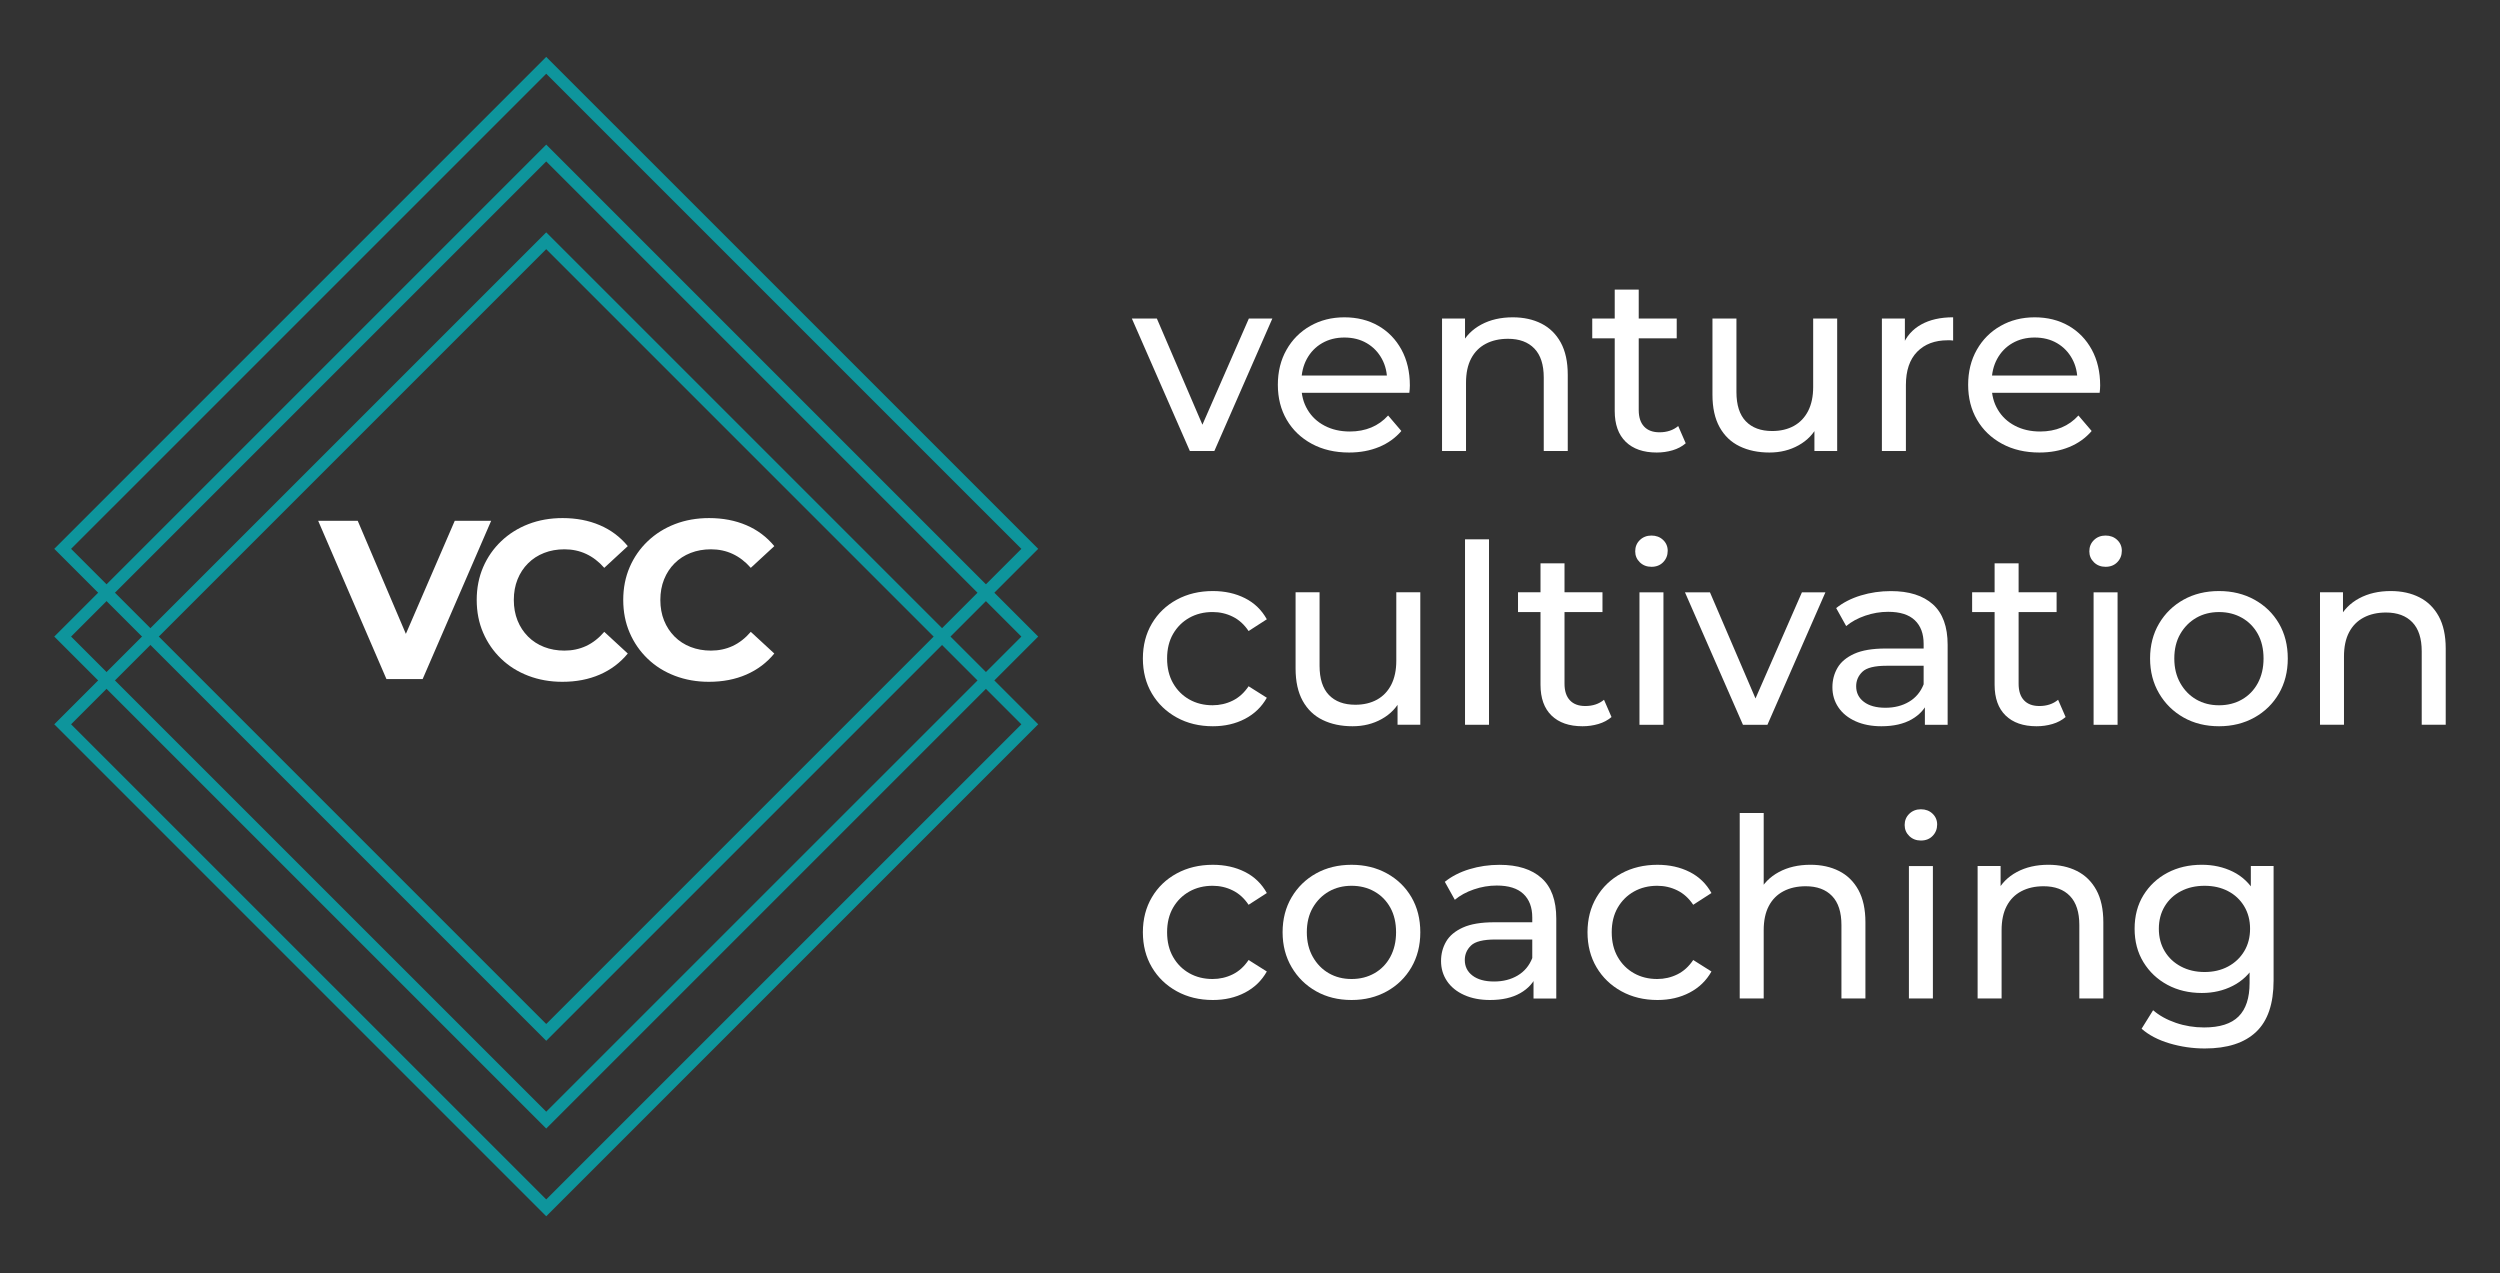 <?xml version="1.0" encoding="utf-8"?>
<!-- Generator: Adobe Illustrator 27.1.1, SVG Export Plug-In . SVG Version: 6.00 Build 0)  -->
<svg version="1.1" id="Layer_1" xmlns="http://www.w3.org/2000/svg" xmlns:xlink="http://www.w3.org/1999/xlink" x="0px" y="0px"
	 viewBox="0 0 1080 550" style="enable-background:new 0 0 1080 550;" xml:space="preserve">
<rect x="0" y="0" width="1080" height="550" fill="#333333" stroke="none"/>
<style type="text/css">
	.st0{display:none;}
	.st1{display:inline;fill:url(#SVGID_1_);}
	.st2{display:inline;fill:url(#SVGID_00000083792499092783004930000015268782462625175735_);}
	.st3{display:inline;fill:#0E959C;}
	.st4{display:inline;fill:url(#SVGID_00000177457247942402518360000013103598141331367576_);}
	.st5{display:inline;fill:#031C40;}
	.st6{display:inline;fill:url(#SVGID_00000104693197757754210310000000960876680710948019_);}
	.st7{fill:#FFFFFF;}
	.st8{fill:#0E959C;}
	.st9{fill:#031C40;}
</style>
<g class="st0">
	<rect x="-15.67" y="-13.61" class="st5" width="1111.33" height="583.46"/>
</g>
<g>
	<g>
		<g>
			<path class="st7" d="M514.02,194.84l-25.05-57.22h10.8l22.24,51.83h-5.18l22.67-51.83h10.15l-25.05,57.22H514.02z"/>
			<path class="st7" d="M582.8,195.49c-6.12,0-11.5-1.26-16.14-3.78c-4.64-2.52-8.24-5.97-10.8-10.36
				c-2.56-4.39-3.83-9.43-3.83-15.12c0-5.68,1.24-10.72,3.73-15.11c2.48-4.39,5.9-7.83,10.26-10.31c4.35-2.48,9.27-3.73,14.74-3.73
				c5.54,0,10.44,1.23,14.69,3.67c4.25,2.45,7.57,5.88,9.99,10.31c2.41,4.43,3.62,9.59,3.62,15.49c0,0.43-0.02,0.93-0.06,1.51
				c-0.04,0.58-0.09,1.11-0.16,1.62h-48.7v-7.45h43.3l-4.21,2.59c0.07-3.67-0.69-6.94-2.27-9.83c-1.58-2.88-3.76-5.13-6.53-6.75
				c-2.77-1.62-5.99-2.43-9.67-2.43c-3.6,0-6.8,0.81-9.61,2.43c-2.81,1.62-5,3.89-6.59,6.8c-1.58,2.91-2.37,6.25-2.37,9.99v1.73
				c0,3.82,0.88,7.22,2.65,10.2c1.76,2.99,4.23,5.31,7.4,6.96c3.17,1.66,6.8,2.49,10.91,2.49c3.38,0,6.46-0.58,9.23-1.73
				c2.77-1.15,5.2-2.88,7.29-5.19l5.72,6.7c-2.59,3.02-5.81,5.33-9.66,6.91C591.85,194.7,587.55,195.49,582.8,195.49z"/>
			<path class="st7" d="M653.52,137.08c4.68,0,8.8,0.9,12.36,2.7c3.56,1.8,6.35,4.53,8.37,8.2c2.01,3.67,3.02,8.31,3.02,13.93v32.93
				H666.9V163.1c0-5.54-1.35-9.72-4.05-12.53c-2.7-2.81-6.5-4.21-11.39-4.21c-3.67,0-6.88,0.72-9.61,2.16
				c-2.74,1.44-4.84,3.56-6.32,6.37c-1.48,2.81-2.21,6.3-2.21,10.47v29.48h-10.36v-57.22h9.93v15.44l-1.62-4.1
				c1.87-3.74,4.75-6.66,8.64-8.75C643.8,138.12,648.33,137.08,653.52,137.08z"/>
			<path class="st7" d="M687.85,146.15v-8.53h36.49v8.53H687.85z M715.7,195.49c-5.76,0-10.22-1.55-13.39-4.64
				c-3.17-3.09-4.75-7.52-4.75-13.28v-52.47h10.37v52.04c0,3.1,0.77,5.47,2.32,7.13s3.76,2.48,6.64,2.48c3.24,0,5.94-0.9,8.1-2.7
				l3.24,7.45c-1.58,1.37-3.47,2.37-5.67,3.02C720.36,195.17,718.08,195.49,715.7,195.49z"/>
			<path class="st7" d="M764.4,195.49c-4.9,0-9.2-0.9-12.9-2.7c-3.71-1.8-6.58-4.55-8.64-8.26c-2.05-3.71-3.08-8.36-3.08-13.98
				v-32.93h10.36v31.74c0,5.61,1.35,9.83,4.05,12.63c2.7,2.81,6.49,4.21,11.39,4.21c3.6,0,6.73-0.74,9.39-2.21
				c2.66-1.48,4.71-3.64,6.16-6.48c1.44-2.85,2.16-6.28,2.16-10.31v-29.58h10.37v57.22h-9.83V179.4l1.62,4.1
				c-1.87,3.82-4.68,6.77-8.42,8.85C773.29,194.45,769.08,195.49,764.4,195.49z"/>
			<path class="st7" d="M812.98,194.84v-57.22h9.93v15.54l-0.97-3.89c1.58-3.96,4.25-6.98,7.99-9.07c3.74-2.09,8.35-3.13,13.82-3.13
				v10.04c-0.43-0.07-0.85-0.11-1.24-0.11s-0.77,0-1.13,0c-5.54,0-9.93,1.66-13.17,4.97s-4.86,8.1-4.86,14.36v28.5H812.98z"/>
			<path class="st7" d="M881.01,195.49c-6.12,0-11.5-1.26-16.14-3.78c-4.64-2.52-8.24-5.97-10.8-10.36
				c-2.56-4.39-3.83-9.43-3.83-15.12c0-5.68,1.24-10.72,3.73-15.11c2.48-4.39,5.9-7.83,10.26-10.31c4.35-2.48,9.27-3.73,14.74-3.73
				c5.54,0,10.44,1.23,14.69,3.67c4.25,2.45,7.57,5.88,9.99,10.31c2.41,4.43,3.62,9.59,3.62,15.49c0,0.43-0.02,0.93-0.06,1.51
				c-0.04,0.58-0.09,1.11-0.16,1.62h-48.7v-7.45h43.3l-4.21,2.59c0.07-3.67-0.69-6.94-2.27-9.83c-1.58-2.88-3.76-5.13-6.53-6.75
				c-2.77-1.62-5.99-2.43-9.67-2.43c-3.6,0-6.8,0.81-9.61,2.43c-2.81,1.62-5,3.89-6.59,6.8c-1.58,2.91-2.37,6.25-2.37,9.99v1.73
				c0,3.82,0.88,7.22,2.65,10.2c1.76,2.99,4.23,5.31,7.4,6.96c3.17,1.66,6.8,2.49,10.91,2.49c3.38,0,6.46-0.58,9.23-1.73
				c2.77-1.15,5.2-2.88,7.29-5.19l5.72,6.7c-2.59,3.02-5.81,5.33-9.66,6.91C890.06,194.7,885.75,195.49,881.01,195.49z"/>
			<path class="st7" d="M523.95,313.74c-5.83,0-11.03-1.26-15.6-3.78c-4.57-2.52-8.15-5.97-10.74-10.36
				c-2.59-4.39-3.89-9.43-3.89-15.12c0-5.68,1.3-10.72,3.89-15.11c2.59-4.39,6.17-7.83,10.74-10.31c4.57-2.48,9.77-3.73,15.6-3.73
				c5.18,0,9.81,1.03,13.87,3.08c4.07,2.05,7.22,5.1,9.45,9.12l-7.88,5.08c-1.87-2.81-4.16-4.88-6.86-6.21c-2.7-1.34-5.6-2-8.69-2
				c-3.75,0-7.09,0.83-10.04,2.48c-2.95,1.66-5.29,3.98-7.02,6.96c-1.73,2.99-2.59,6.53-2.59,10.63c0,4.11,0.86,7.67,2.59,10.69
				c1.73,3.02,4.07,5.36,7.02,7.02c2.95,1.66,6.3,2.49,10.04,2.49c3.09,0,5.99-0.67,8.69-2s4.98-3.4,6.86-6.21l7.88,4.97
				c-2.23,3.96-5.38,7-9.45,9.12S529.14,313.74,523.95,313.74z"/>
			<path class="st7" d="M584.31,313.74c-4.9,0-9.2-0.9-12.9-2.7c-3.71-1.8-6.58-4.55-8.64-8.26c-2.05-3.71-3.08-8.36-3.08-13.98
				v-32.93h10.36v31.74c0,5.61,1.35,9.83,4.05,12.63s6.49,4.21,11.39,4.21c3.6,0,6.73-0.74,9.39-2.21c2.66-1.48,4.71-3.64,6.16-6.48
				c1.44-2.85,2.16-6.28,2.16-10.31v-29.58h10.37v57.22h-9.83v-15.44l1.62,4.1c-1.87,3.82-4.68,6.77-8.42,8.85
				C593.2,312.7,588.99,313.74,584.31,313.74z"/>
			<path class="st7" d="M632.89,313.1v-80.11h10.36v80.11H632.89z"/>
			<path class="st7" d="M655.78,264.4v-8.53h36.49v8.53H655.78z M683.64,313.74c-5.76,0-10.22-1.55-13.39-4.64
				c-3.17-3.09-4.75-7.52-4.75-13.28v-52.47h10.37v52.04c0,3.1,0.77,5.47,2.32,7.13s3.76,2.48,6.64,2.48c3.24,0,5.94-0.9,8.1-2.7
				l3.24,7.45c-1.58,1.37-3.47,2.37-5.67,3.02C688.3,313.42,686.01,313.74,683.64,313.74z"/>
			<path class="st7" d="M713.43,244.86c-2.02,0-3.69-0.65-5.02-1.94c-1.33-1.3-2-2.88-2-4.75c0-1.94,0.66-3.56,2-4.86
				c1.33-1.3,3.01-1.95,5.02-1.95c2.01,0,3.69,0.63,5.02,1.89c1.33,1.26,2,2.83,2,4.69c0,1.94-0.65,3.58-1.95,4.92
				C717.21,244.19,715.52,244.86,713.43,244.86z M708.25,313.1v-57.22h10.36v57.22H708.25z"/>
			<path class="st7" d="M752.95,313.1l-25.05-57.22h10.8l22.24,51.83h-5.18l22.67-51.83h10.15l-25.05,57.22H752.95z"/>
			<path class="st7" d="M812.76,313.74c-4.25,0-7.97-0.72-11.17-2.16c-3.2-1.44-5.67-3.43-7.4-5.99c-1.73-2.55-2.59-5.45-2.59-8.69
				c0-3.09,0.74-5.9,2.21-8.42c1.47-2.52,3.89-4.53,7.24-6.05c3.35-1.51,7.86-2.27,13.55-2.27h18.14v7.45h-17.71
				c-5.18,0-8.67,0.86-10.47,2.59c-1.8,1.73-2.7,3.82-2.7,6.26c0,2.81,1.11,5.06,3.35,6.75c2.23,1.69,5.33,2.54,9.29,2.54
				c3.89,0,7.29-0.86,10.2-2.59c2.92-1.73,5.02-4.25,6.32-7.56l2.05,7.13c-1.37,3.38-3.78,6.07-7.23,8.04
				C822.37,312.75,818.02,313.74,812.76,313.74z M831.55,313.1v-12.09l-0.54-2.27v-20.62c0-4.39-1.28-7.79-3.83-10.2
				c-2.56-2.42-6.39-3.62-11.5-3.62c-3.38,0-6.69,0.56-9.93,1.68c-3.24,1.11-5.97,2.61-8.2,4.48l-4.32-7.77
				c2.95-2.37,6.49-4.19,10.63-5.45c4.14-1.26,8.48-1.89,13.01-1.89c7.85,0,13.89,1.91,18.14,5.72c4.25,3.82,6.37,9.65,6.37,17.49
				v34.55H831.55z"/>
			<path class="st7" d="M851.96,264.4v-8.53h36.49v8.53H851.96z M879.81,313.74c-5.76,0-10.22-1.55-13.39-4.64
				c-3.17-3.09-4.75-7.52-4.75-13.28v-52.47h10.37v52.04c0,3.1,0.77,5.47,2.32,7.13S878.12,305,881,305c3.24,0,5.94-0.9,8.1-2.7
				l3.24,7.45c-1.58,1.37-3.47,2.37-5.67,3.02C884.47,313.42,882.19,313.74,879.81,313.74z"/>
			<path class="st7" d="M909.61,244.86c-2.02,0-3.69-0.65-5.02-1.94c-1.33-1.3-2-2.88-2-4.75c0-1.94,0.66-3.56,2-4.86
				c1.33-1.3,3.01-1.95,5.02-1.95c2.01,0,3.69,0.63,5.02,1.89c1.33,1.26,2,2.83,2,4.69c0,1.94-0.65,3.58-1.95,4.92
				C913.39,244.19,911.7,244.86,909.61,244.86z M904.43,313.1v-57.22h10.36v57.22H904.43z"/>
			<path class="st7" d="M958.63,313.74c-5.76,0-10.87-1.26-15.33-3.78c-4.46-2.52-7.99-5.99-10.58-10.42
				c-2.59-4.42-3.89-9.44-3.89-15.06c0-5.68,1.3-10.72,3.89-15.11c2.59-4.39,6.12-7.83,10.58-10.31c4.46-2.48,9.57-3.73,15.33-3.73
				c5.68,0,10.78,1.25,15.28,3.73c4.5,2.49,8.03,5.9,10.58,10.26c2.55,4.36,3.83,9.41,3.83,15.17c0,5.69-1.28,10.73-3.83,15.12
				c-2.56,4.39-6.08,7.85-10.58,10.36C969.41,312.48,964.31,313.74,958.63,313.74z M958.63,304.68c3.67,0,6.96-0.83,9.88-2.49
				c2.91-1.66,5.2-4.01,6.86-7.07c1.65-3.06,2.48-6.61,2.48-10.64c0-4.1-0.83-7.65-2.48-10.63c-1.66-2.98-3.94-5.31-6.86-6.96
				c-2.91-1.65-6.21-2.48-9.88-2.48c-3.67,0-6.95,0.83-9.83,2.48c-2.88,1.66-5.18,3.98-6.91,6.96c-1.73,2.99-2.59,6.53-2.59,10.63
				c0,4.03,0.86,7.58,2.59,10.64c1.73,3.06,4.03,5.41,6.91,7.07C951.68,303.85,954.96,304.68,958.63,304.68z"/>
			<path class="st7" d="M1032.8,255.33c4.68,0,8.8,0.9,12.36,2.7c3.56,1.8,6.35,4.53,8.37,8.2c2.01,3.67,3.02,8.31,3.02,13.93v32.93
				h-10.37v-31.74c0-5.54-1.35-9.72-4.05-12.53s-6.5-4.21-11.39-4.21c-3.67,0-6.88,0.72-9.61,2.16c-2.74,1.44-4.84,3.56-6.32,6.37
				c-1.48,2.81-2.21,6.3-2.21,10.47v29.48h-10.36v-57.22h9.93v15.44l-1.62-4.1c1.87-3.74,4.75-6.66,8.64-8.75
				C1023.08,256.38,1027.62,255.33,1032.8,255.33z"/>
			<path class="st7" d="M523.95,432c-5.83,0-11.03-1.26-15.6-3.78c-4.57-2.52-8.15-5.97-10.74-10.36
				c-2.59-4.39-3.89-9.43-3.89-15.12c0-5.68,1.3-10.72,3.89-15.11c2.59-4.39,6.17-7.83,10.74-10.31c4.57-2.48,9.77-3.73,15.6-3.73
				c5.18,0,9.81,1.03,13.87,3.08c4.07,2.05,7.22,5.1,9.45,9.12l-7.88,5.08c-1.87-2.81-4.16-4.88-6.86-6.21c-2.7-1.34-5.6-2-8.69-2
				c-3.75,0-7.09,0.83-10.04,2.48c-2.95,1.66-5.29,3.98-7.02,6.96c-1.73,2.99-2.59,6.53-2.59,10.63c0,4.11,0.86,7.67,2.59,10.69
				c1.73,3.02,4.07,5.36,7.02,7.02c2.95,1.66,6.3,2.49,10.04,2.49c3.09,0,5.99-0.67,8.69-2s4.98-3.4,6.86-6.21l7.88,4.97
				c-2.23,3.96-5.38,7-9.45,9.12S529.14,432,523.95,432z"/>
			<path class="st7" d="M583.88,432c-5.76,0-10.87-1.26-15.33-3.78c-4.46-2.52-7.99-5.99-10.58-10.42
				c-2.59-4.42-3.89-9.44-3.89-15.06c0-5.68,1.3-10.72,3.89-15.11c2.59-4.39,6.12-7.83,10.58-10.31c4.46-2.48,9.57-3.73,15.33-3.73
				c5.68,0,10.78,1.25,15.28,3.73c4.5,2.49,8.03,5.9,10.58,10.26c2.55,4.36,3.83,9.41,3.83,15.17c0,5.69-1.28,10.73-3.83,15.12
				c-2.56,4.39-6.08,7.85-10.58,10.36C594.66,430.74,589.56,432,583.88,432z M583.88,422.93c3.67,0,6.96-0.83,9.88-2.49
				c2.91-1.66,5.2-4.01,6.86-7.07c1.65-3.06,2.48-6.61,2.48-10.64c0-4.1-0.83-7.65-2.48-10.63c-1.66-2.98-3.94-5.31-6.86-6.96
				c-2.91-1.65-6.21-2.48-9.88-2.48c-3.67,0-6.95,0.83-9.83,2.48c-2.88,1.66-5.18,3.98-6.91,6.96c-1.73,2.99-2.59,6.53-2.59,10.63
				c0,4.03,0.86,7.58,2.59,10.64c1.73,3.06,4.03,5.41,6.91,7.07C576.93,422.1,580.21,422.93,583.88,422.93z"/>
			<path class="st7" d="M643.69,432c-4.25,0-7.97-0.72-11.17-2.16c-3.2-1.44-5.67-3.43-7.4-5.99c-1.73-2.55-2.59-5.45-2.59-8.69
				c0-3.09,0.74-5.9,2.21-8.42c1.47-2.52,3.89-4.53,7.24-6.05c3.35-1.51,7.86-2.27,13.55-2.27h18.14v7.45h-17.71
				c-5.18,0-8.67,0.86-10.47,2.59c-1.8,1.73-2.7,3.82-2.7,6.26c0,2.81,1.11,5.06,3.35,6.75c2.23,1.69,5.33,2.54,9.29,2.54
				c3.89,0,7.29-0.86,10.2-2.59c2.92-1.73,5.02-4.25,6.32-7.56l2.05,7.13c-1.37,3.38-3.78,6.07-7.23,8.04
				C653.3,431.01,648.95,432,643.69,432z M662.48,431.35v-12.09l-0.54-2.27v-20.62c0-4.39-1.28-7.79-3.83-10.2
				c-2.56-2.42-6.39-3.62-11.5-3.62c-3.38,0-6.69,0.56-9.93,1.68c-3.24,1.11-5.97,2.61-8.2,4.48l-4.32-7.77
				c2.95-2.37,6.49-4.19,10.63-5.45c4.14-1.26,8.48-1.89,13.01-1.89c7.85,0,13.89,1.91,18.14,5.72c4.25,3.82,6.37,9.65,6.37,17.49
				v34.55H662.48z"/>
			<path class="st7" d="M716.03,432c-5.83,0-11.03-1.26-15.6-3.78c-4.57-2.52-8.15-5.97-10.74-10.36
				c-2.59-4.39-3.89-9.43-3.89-15.12c0-5.68,1.3-10.72,3.89-15.11c2.59-4.39,6.17-7.83,10.74-10.31c4.57-2.48,9.77-3.73,15.6-3.73
				c5.18,0,9.81,1.03,13.87,3.08c4.07,2.05,7.22,5.1,9.45,9.12l-7.88,5.08c-1.87-2.81-4.16-4.88-6.86-6.21c-2.7-1.34-5.6-2-8.69-2
				c-3.75,0-7.09,0.83-10.04,2.48c-2.95,1.66-5.29,3.98-7.02,6.96c-1.73,2.99-2.59,6.53-2.59,10.63c0,4.11,0.86,7.67,2.59,10.69
				s4.07,5.36,7.02,7.02c2.95,1.66,6.3,2.49,10.04,2.49c3.09,0,5.99-0.67,8.69-2s4.98-3.4,6.86-6.21l7.88,4.97
				c-2.23,3.96-5.38,7-9.45,9.12C725.84,430.94,721.21,432,716.03,432z"/>
			<path class="st7" d="M782.11,373.58c4.68,0,8.8,0.9,12.36,2.7c3.56,1.8,6.35,4.53,8.37,8.2c2.01,3.67,3.02,8.31,3.02,13.93v32.93
				H795.5v-31.74c0-5.54-1.35-9.72-4.05-12.53c-2.7-2.81-6.5-4.21-11.39-4.21c-3.67,0-6.88,0.72-9.61,2.16
				c-2.74,1.44-4.84,3.56-6.32,6.37c-1.48,2.81-2.21,6.3-2.21,10.47v29.48h-10.36v-80.11h10.36v38.33l-2.05-4.1
				c1.87-3.74,4.75-6.66,8.64-8.75S776.93,373.58,782.11,373.58z"/>
			<path class="st7" d="M829.83,363.11c-2.02,0-3.69-0.65-5.02-1.94c-1.33-1.3-2-2.88-2-4.75c0-1.94,0.66-3.56,2-4.86
				c1.33-1.3,3.01-1.95,5.02-1.95c2.01,0,3.69,0.63,5.02,1.89c1.33,1.26,2,2.83,2,4.69c0,1.94-0.65,3.58-1.95,4.92
				C833.61,362.45,831.92,363.11,829.83,363.11z M824.65,431.35v-57.22h10.36v57.22H824.65z"/>
			<path class="st7" d="M884.89,373.58c4.68,0,8.8,0.9,12.36,2.7c3.56,1.8,6.35,4.53,8.37,8.2c2.01,3.67,3.02,8.31,3.02,13.93v32.93
				h-10.37v-31.74c0-5.54-1.35-9.72-4.05-12.53c-2.7-2.81-6.5-4.21-11.39-4.21c-3.67,0-6.88,0.72-9.61,2.16
				c-2.74,1.44-4.84,3.56-6.32,6.37c-1.48,2.81-2.21,6.3-2.21,10.47v29.48h-10.36v-57.22h9.93v15.44l-1.62-4.1
				c1.87-3.74,4.75-6.66,8.64-8.75S879.71,373.58,884.89,373.58z"/>
			<path class="st7" d="M951.19,428.97c-5.54,0-10.49-1.17-14.84-3.51c-4.36-2.34-7.81-5.59-10.37-9.77
				c-2.56-4.17-3.83-9-3.83-14.47c0-5.54,1.28-10.38,3.83-14.52c2.56-4.14,6.01-7.36,10.37-9.67c4.35-2.3,9.3-3.45,14.84-3.45
				c4.9,0,9.36,0.99,13.39,2.97c4.03,1.98,7.25,5.02,9.67,9.12c2.41,4.1,3.62,9.28,3.62,15.54c0,6.2-1.21,11.34-3.62,15.44
				c-2.41,4.11-5.63,7.18-9.67,9.23C960.54,427.95,956.08,428.97,951.19,428.97z M952.49,452.94c-5.26,0-10.35-0.74-15.28-2.21
				c-4.93-1.48-8.94-3.58-12.04-6.32l4.97-7.99c2.66,2.3,5.94,4.12,9.83,5.45c3.89,1.33,7.95,1.99,12.2,1.99
				c6.76,0,11.73-1.58,14.9-4.75c3.17-3.17,4.75-7.99,4.75-14.47v-12.1l1.08-11.34l-0.54-11.44v-15.66h9.83v49.45
				c0,10.08-2.52,17.49-7.56,22.24C969.58,450.57,962.2,452.94,952.49,452.94z M952.38,419.91c3.81,0,7.19-0.79,10.15-2.38
				c2.95-1.58,5.27-3.78,6.96-6.58s2.54-6.05,2.54-9.72c0-3.67-0.85-6.91-2.54-9.72s-4.01-4.99-6.96-6.53
				c-2.95-1.55-6.33-2.32-10.15-2.32c-3.82,0-7.22,0.77-10.2,2.32c-2.99,1.55-5.33,3.73-7.02,6.53c-1.69,2.81-2.54,6.05-2.54,9.72
				c0,3.68,0.85,6.91,2.54,9.72c1.69,2.81,4.03,5,7.02,6.58C945.16,419.11,948.56,419.91,952.38,419.91z"/>
		</g>
		<g>
			<g>
				<path class="st7" d="M166.95,293.37l-29.5-68.38h17.09l25.79,60.57h-10.06l26.18-60.57h15.73l-29.6,68.38H166.95z"/>
				<path class="st7" d="M242.95,294.54c-5.27,0-10.17-0.86-14.7-2.59c-4.53-1.73-8.45-4.18-11.77-7.38
					c-3.32-3.19-5.91-6.93-7.76-11.23c-1.86-4.3-2.78-9.02-2.78-14.17c0-5.14,0.93-9.87,2.78-14.16c1.86-4.3,4.46-8.04,7.82-11.23
					c3.35-3.19,7.28-5.65,11.77-7.38s9.41-2.59,14.75-2.59c5.92,0,11.28,1.03,16.07,3.08c4.79,2.05,8.81,5.07,12.07,9.04
					l-10.16,9.38c-2.34-2.67-4.95-4.67-7.82-6.01c-2.87-1.34-5.99-2-9.38-2c-3.19,0-6.12,0.52-8.79,1.57
					c-2.67,1.04-4.98,2.54-6.93,4.49c-1.96,1.95-3.47,4.26-4.54,6.93c-1.07,2.67-1.61,5.63-1.61,8.89c0,3.26,0.54,6.22,1.61,8.89
					c1.07,2.67,2.59,4.98,4.54,6.93c1.95,1.95,4.26,3.45,6.93,4.49c2.67,1.04,5.6,1.57,8.79,1.57c3.39,0,6.51-0.67,9.38-2
					c2.86-1.34,5.47-3.37,7.82-6.11l10.16,9.37c-3.26,3.98-7.28,7-12.07,9.09C254.33,293.5,248.95,294.54,242.95,294.54z"/>
				<path class="st7" d="M306.25,294.54c-5.27,0-10.17-0.86-14.7-2.59c-4.53-1.73-8.45-4.18-11.77-7.38
					c-3.32-3.19-5.91-6.93-7.76-11.23c-1.86-4.3-2.78-9.02-2.78-14.17c0-5.14,0.93-9.87,2.78-14.16c1.86-4.3,4.46-8.04,7.82-11.23
					c3.35-3.19,7.28-5.65,11.77-7.38c4.49-1.73,9.41-2.59,14.75-2.59c5.92,0,11.28,1.03,16.07,3.08c4.79,2.05,8.81,5.07,12.07,9.04
					l-10.16,9.38c-2.34-2.67-4.95-4.67-7.82-6.01c-2.87-1.34-5.99-2-9.38-2c-3.19,0-6.12,0.52-8.79,1.57
					c-2.67,1.04-4.98,2.54-6.93,4.49c-1.96,1.95-3.47,4.26-4.54,6.93c-1.07,2.67-1.61,5.63-1.61,8.89c0,3.26,0.54,6.22,1.61,8.89
					c1.07,2.67,2.59,4.98,4.54,6.93c1.95,1.95,4.26,3.45,6.93,4.49c2.67,1.04,5.6,1.57,8.79,1.57c3.39,0,6.51-0.67,9.38-2
					c2.86-1.34,5.47-3.37,7.82-6.11l10.16,9.37c-3.26,3.98-7.28,7-12.07,9.09S312.25,294.54,306.25,294.54z"/>
			</g>
			<g>
				<g>
					<path class="st8" d="M235.97,449.63L23.44,237.1L235.97,24.58L448.5,237.1L235.97,449.63z M30.71,237.1l205.26,205.26
						L441.23,237.1L235.97,31.85L30.71,237.1z"/>
				</g>
				<g>
					<path class="st8" d="M235.97,487.53L23.44,275L235.97,62.47L448.5,275L235.97,487.53z M30.71,275l205.26,205.25L441.23,275
						L235.97,69.74L30.71,275z"/>
				</g>
				<g>
					<path class="st8" d="M235.97,525.42L23.44,312.9l212.53-212.52L448.5,312.9L235.97,525.42z M30.71,312.9l205.26,205.25
						L441.23,312.9L235.97,107.64L30.71,312.9z"/>
				</g>
			</g>
		</g>
	</g>
</g>
</svg>
